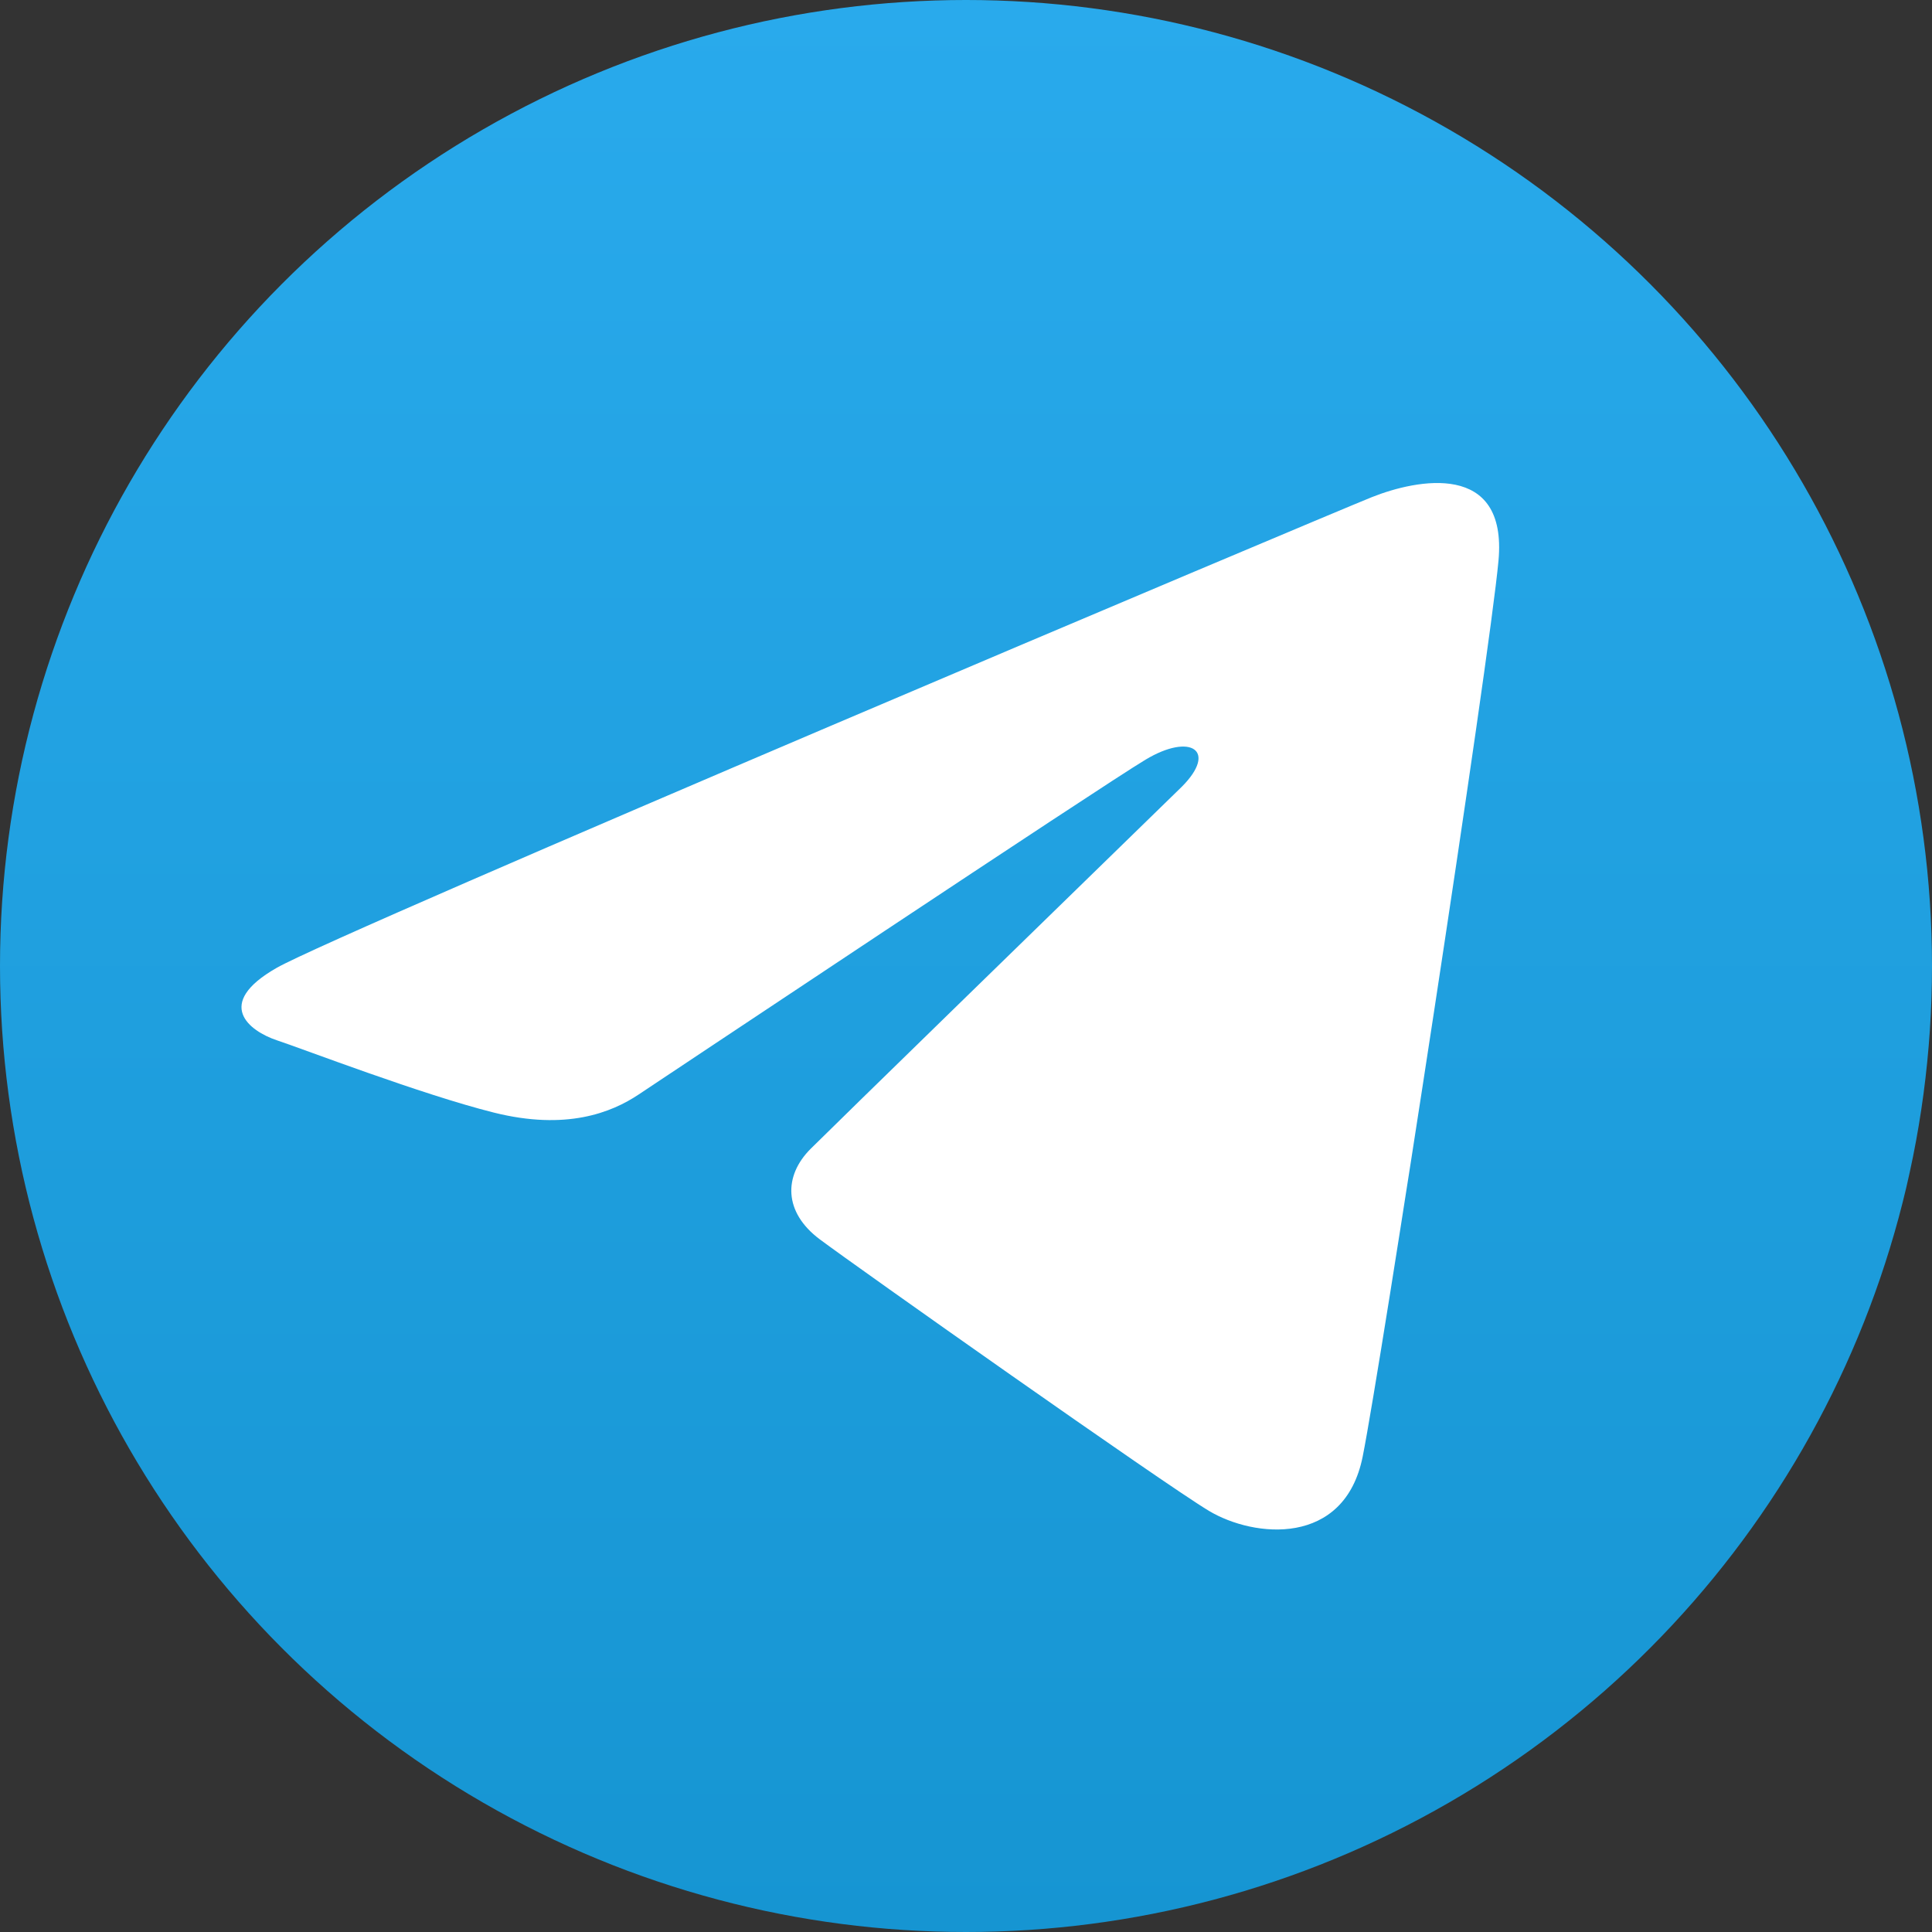 <svg width="24" height="24" viewBox="0 0 24 24" fill="none" xmlns="http://www.w3.org/2000/svg">
<rect x="0" y="0" width="24" height="24" fill="#333333" stroke="none"/>
<circle cx="12" cy="12" r="12" fill="url(#paint0_linear_1365_4421)"/>
<path d="M14.23 9.437C14.792 9.099 15.13 9.324 14.68 9.774C13.256 11.161 10.34 14.001 10.07 14.271C9.733 14.608 9.733 15.058 10.183 15.395C10.633 15.732 14.455 18.431 15.017 18.768C15.579 19.105 16.703 19.218 16.928 18.093C17.153 16.969 18.502 8.2 18.615 6.963C18.727 5.727 17.603 5.952 17.041 6.176C16.479 6.401 4.224 11.573 3.437 12.023C2.65 12.472 3.1 12.809 3.437 12.922C3.775 13.034 5.236 13.596 6.135 13.821C7.035 14.046 7.597 13.821 7.934 13.596C8.272 13.372 13.668 9.774 14.23 9.437Z" fill="white"/>
<defs>
<linearGradient id="paint0_linear_1365_4421" x1="12" y1="0" x2="12" y2="24" gradientUnits="userSpaceOnUse">
<stop stop-color="#29AAEC"/>
<stop offset="1" stop-color="#1695D2"/>
</linearGradient>
</defs>
</svg>

